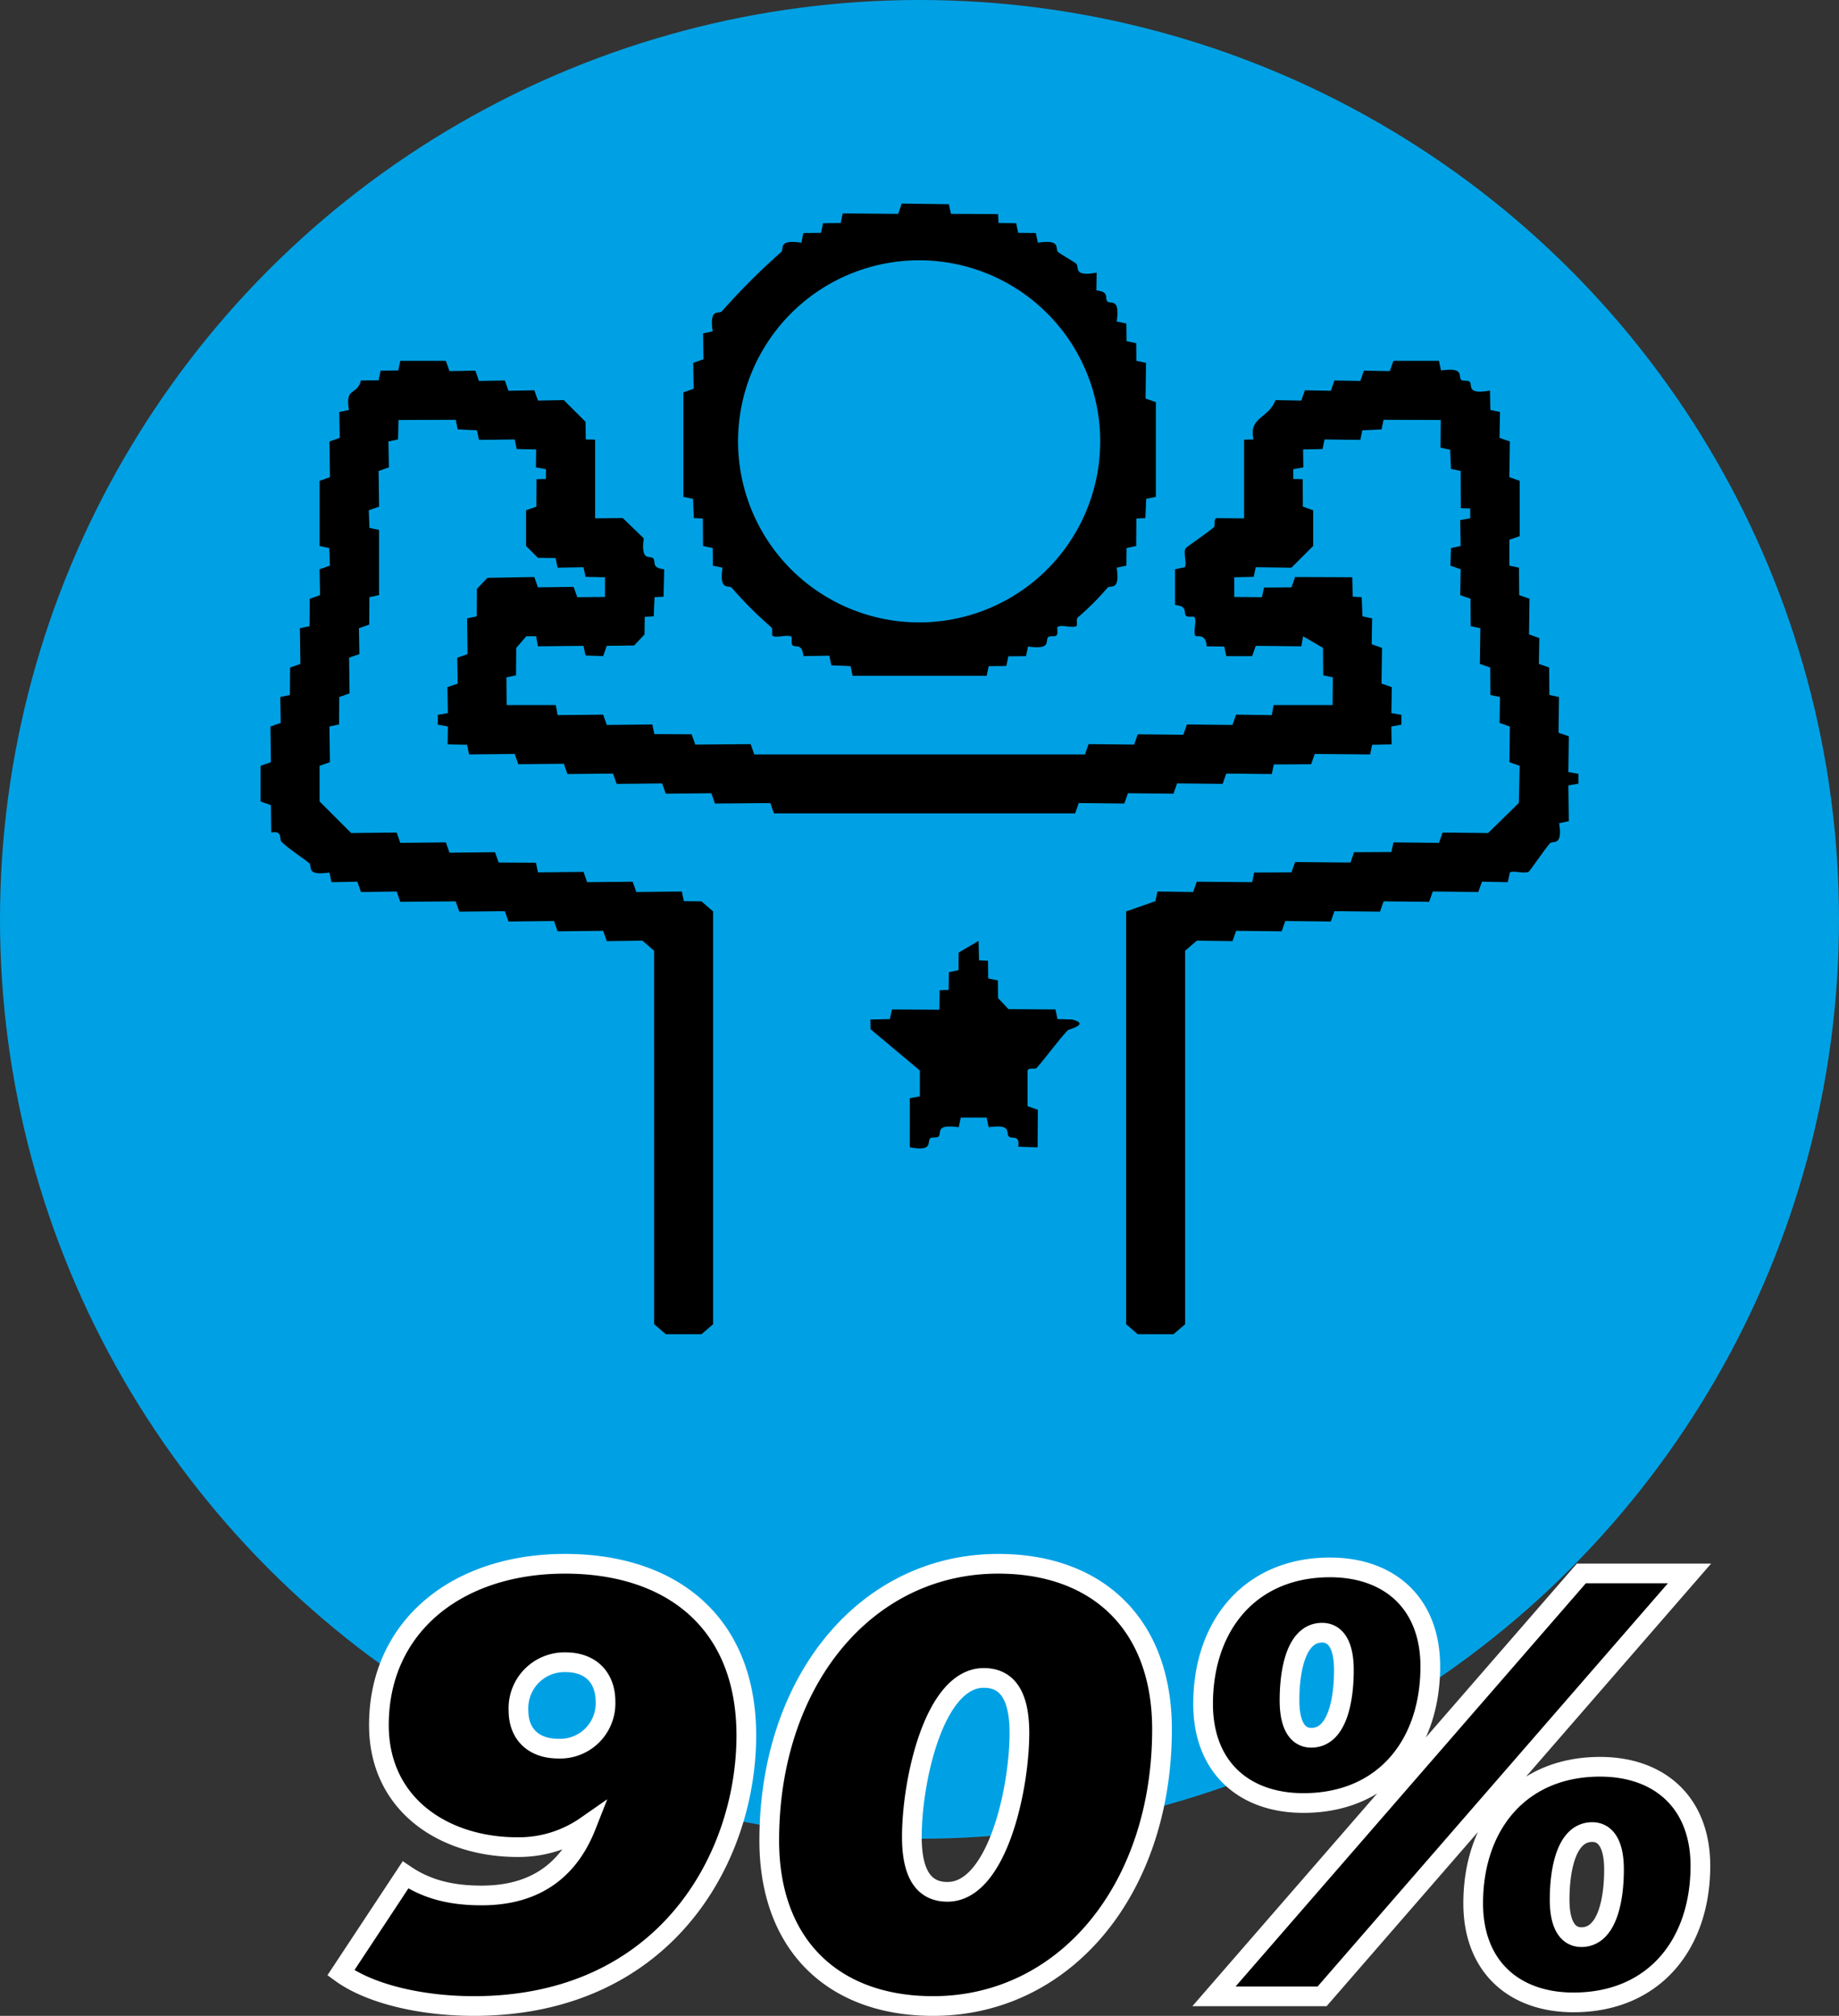 <svg xmlns="http://www.w3.org/2000/svg" xmlns:xlink="http://www.w3.org/1999/xlink" width="280" height="306.972" viewBox="0 0 280 306.972">
  <rect x="0" y="0" width="280" height="306.972" fill="#333333" stroke="none"/>
  <defs>
    <clipPath id="clip-path">
      <rect id="Rectangle_14" data-name="Rectangle 14" width="200.65" height="172.179" fill="none"/>
    </clipPath>
  </defs>
  <g id="Group_45" data-name="Group 45" transform="translate(-571 -922)">
    <circle id="Ellipse_4" data-name="Ellipse 4" cx="140" cy="140" r="140" transform="translate(571 922)" fill="#00a1e4"/>
    <path id="Path_319" data-name="Path 319" d="M33.028-65.872C16.56-65.872,4.692-56.3,4.692-41.308c0,12.144,9.936,18.584,21.068,18.584a17.924,17.924,0,0,0,10.488-3.22c-2.576,6.532-7.544,10.58-15.916,10.58-4.416,0-8.188-.828-11.592-3.128L-1.1-3.588c4.416,3.22,12.236,5.06,20.24,5.06,28.98,0,41.492-22.356,41.492-41.216C60.628-57.04,49.128-65.872,33.028-65.872ZM25.944-43.516a7.005,7.005,0,0,1,7.176-7.36c3.956,0,6.072,2.484,6.072,5.98a6.908,6.908,0,0,1-7.176,7.176C28.244-37.72,25.944-39.928,25.944-43.516ZM89.056,1.472c20.148,0,34.868-17.848,34.868-42.136,0-16.008-9.844-25.208-24.932-25.208-20.148,0-34.868,17.848-34.868,42.136C64.124-7.728,73.968,1.472,89.056,1.472Zm2.208-17.388c-3.128,0-5.428-2.024-5.428-8.372,0-8.556,3.4-24.2,10.948-24.2,3.128,0,5.428,2.024,5.428,8.372C102.212-31.556,98.808-15.916,91.264-15.916ZM145.452-29.44c12.236,0,19.32-8.832,19.32-20.792,0-9.66-6.256-15.088-15.272-15.088-12.144,0-19.32,8.832-19.32,20.792C130.18-34.868,136.436-29.44,145.452-29.44ZM131.836,0H148.3L204.24-64.4H187.772Zm14.812-39.376c-1.748,0-3.312-1.38-3.312-5.7s.92-10.3,4.968-10.3c1.748,0,3.312,1.38,3.312,5.7S150.7-39.376,146.648-39.376ZM186.576.92c12.236,0,19.32-8.832,19.32-20.792,0-9.66-6.256-15.088-15.272-15.088-12.144,0-19.32,8.832-19.32,20.792C171.3-4.508,177.56.92,186.576.92Zm1.2-9.936c-1.748,0-3.312-1.38-3.312-5.7s.92-10.3,4.968-10.3c1.748,0,3.312,1.38,3.312,5.7S191.82-9.016,187.772-9.016Z" transform="translate(624 1226)" stroke="#fff" stroke-width="3"/>
    <g id="Group_35" data-name="Group 35" transform="translate(610.675 953)">
      <g id="Group_34" data-name="Group 34" clip-path="url(#clip-path)">
        <path id="Path_312" data-name="Path 312" d="M59.921,113.776l-1.777-1.532-5.433.071-.551-1.568-6.935.072-.551-1.569-6.934.072-.552-1.568-6.934.072-.551-1.569-8.432.072-.551-1.568-5.437.071-.551-1.568-3.941.072-.309-1.468c-3.711.541-2.535-.943-3.088-1.43-.781-.69-3.275-2.27-4.217-3.271-.408-.435.293-1.672-1.552-1.408L1.569,91.6,0,91.052V85.616l1.569-.551L1.5,79.63l1.569-.551L2.994,75.14l1.467-.311.03-4.179L6.06,70.1l-.072-5.435,1.467-.312.031-4.178,1.568-.55-.071-3.939,1.568-.552-.1-2.681-1.465-.311V42.216l1.569-.552-.072-5.435,1.569-.551-.072-3.939,1.469-.309c-.609-3.634,1.223-2.1,1.836-4.493l2.686-.027.305-1.469,2.688-.028.31-1.468h6.935l.551,1.568,3.94-.071.551,1.568,3.941-.072.551,1.569,3.94-.072L42.231,30l3.935-.072,3.313,3.306.029,2.681,1.43.036V47.926l4.211-.036,3.185,3.084c-.477,3.72.973,2.511,1.46,3.062.427.483-.378,1.444,1.66,1.653l-.1,4.174-1.367.07-.129,2.925-1.369.068-.027,2.684-1.589,1.684-4.161.052-.552,1.568-2.682-.1-.312-1.465-6.936.07-.275-1.529H40.461l-1.536,1.773-.03,4.174-1.467.312.036,4.214H44.95l.272,1.532,6.938-.071.551,1.569,6.934-.072.312,1.466,5.677.03.551,1.569,8.432-.072.551,1.568h50.351l.551-1.568,6.935.072.551-1.569,6.935.072.551-1.568,6.934.072.552-1.569,5.44.071.272-1.532h8.983l.036-4.214-1.466-.312-.031-4.174-3.028-1.774-.276,1.529-6.936-.07-.551,1.569H147.03l-.309-1.468-2.685-.026c-.073-2.049-1.515-1.374-1.687-1.586-.436-.542.267-2.333-.175-2.887-.119-.15-1.031.1-1.281-.178-.427-.483.378-1.444-1.66-1.654v-5.43l1.469-.31c.4-.493-.286-2.351.155-2.9.18-.226,3.384-2.4,4.273-3.179.314-.275-.1-1.233.408-1.4l4.211.036V35.954l1.43-.036c-.806-3.421,2.33-3.182,3.342-5.987l3.935.072.551-1.568,3.941.072.551-1.569,3.94.072.551-1.568,3.94.071.552-1.568h6.934l.309,1.468c3.725-.538,2.533.943,3.084,1.434.268.238.984.016,1.25.255.534.477-.572,2.079,3.121,1.366l.063,2.961,1.467.31-.072,3.939,1.569.551-.071,5.435,1.569.552v8.428l-1.57.551v3.939l1.467.312.031,4.178,1.569.551-.072,5.435,1.569.551-.072,3.939,1.569.55.031,4.179,1.466.312-.072,5.435,1.569.551-.07,5.437,1.53.275v1.493l-1.53.275.07,5.438-1.469.309c.549,3.7-.958,2.545-1.43,3.087-.775.891-2.954,4.092-3.181,4.272-.553.441-2.411-.241-2.9.155l-.309,1.468-3.94-.072-.552,1.568-6.934-.071-.551,1.568-6.935-.072-.551,1.569-6.934-.072-.552,1.568-6.934-.072-.551,1.569-6.935-.072-.551,1.568-5.433-.071-1.777,1.532v56.87l-1.777,1.533H133.56l-1.777-1.533V107.79l4.458-1.561.31-1.468,5.436.071.552-1.568,8.431.072.312-1.466,5.677-.031.551-1.568,8.432.072.551-1.569,5.677-.03.312-1.466,6.934.072.551-1.569,6.93.072,4.68-4.583.128-5.654-1.569-.551.071-5.435-1.569-.551.072-3.939-1.466-.311-.031-4.179-1.569-.551.072-5.435-1.466-.312-.031-4.178-1.569-.55.072-3.939-1.569-.552.1-2.681,1.465-.311-.071-3.942,1.53-.275V46.432l-1.436-.034-.023-5.679-1.469-.31-.129-2.924-1.468-.31.038-4.217-8.71-.033-.31,1.467-2.925.13-.31,1.468L162,35.918l-.311,1.466-2.962.064.037,2.724-1.53.273v1.493l1.436.034.024,4.182,1.569.551v5.431l-3.311,3.309-5.432-.072-.311,1.467-2.962.063v3l4.219.033.311-1.466,4.18-.031.551-1.568,8.71.033.063,2.961,1.367.069.129,2.925,1.468.31-.071,3.939,1.569.551-.072,5.435,1.569.551-.071,3.941,1.53.275v1.493l-1.53.273.037,2.724-2.961.064-.311,1.466-8.432-.072-.551,1.569-5.677.03-.311,1.466L147.03,86.8l-.551,1.568-6.934-.072-.552,1.569-6.934-.072-.551,1.568-6.935-.072-.551,1.569H78.162l-.551-1.569-8.432.072-.551-1.568-6.934.072L61.143,88.3l-6.935.072L53.657,86.8l-6.935.071-.551-1.568-6.934.072-.551-1.569-6.935.072-.311-1.466-2.961-.064.037-2.724-1.53-.273V77.86l1.53-.275-.071-3.941,1.569-.551-.072-3.939,1.569-.551-.071-5.435,1.466-.312.03-4.175,1.588-1.687,7.156-.124.551,1.568,5.437-.072.551,1.569,4.219-.033v-3l-2.962-.063-.31-1.467-3.941.072-.309-1.468-2.685-.027-1.809-1.813V46.705l1.569-.551.024-4.182,1.436-.034V40.445l-1.53-.273.037-2.724L39,37.384l-.311-1.466-5.437.072-.31-1.468-2.925-.13-.31-1.467-8.71.033-.064,2.96-1.466.311.071,3.939-1.569.551.072,5.435-1.568.552.1,2.681,1.465.311v9.925l-1.466.312-.031,4.178-1.569.551.072,3.939-1.569.551.072,5.435-1.569.551-.031,4.178-1.466.312.072,5.435-1.569.551v5.431l4.808,4.806,6.93-.072.551,1.569,6.935-.072.551,1.568,6.934-.072.552,1.569,5.676.03.312,1.466,6.934-.072.552,1.569,6.934-.072.551,1.568,6.935-.071.309,1.468,2.685.027L68.9,107.79v62.856l-1.777,1.533H61.7l-1.777-1.533Z"/>
        <path id="Path_313" data-name="Path 313" d="M98.847,136.225l1.532-.272v-3.938l-7.5-6.284-.027-1.476,2.962-.069.31-1.466,7.213.038.063-2.961,1.367-.069.028-2.687,1.47-.305.026-2.685,3.029-1.774.068,2.961,1.368.069.028,2.687,1.469.306.027,2.684,1.589,1.684,7.155.052.311,1.466,2.218.06c2.854.7-.536,1.517-.636,1.622-1.413,1.482-3.358,4.182-4.743,5.74-.279.314-1.23-.1-1.4.408v5.43l1.569.551-.034,5.713-2.941-.093c.265-1.885-.986-1.138-1.429-1.533-.552-.491.641-1.972-3.084-1.433l-.309-1.469h-3.941l-.309,1.469c-3.725-.539-2.533.942-3.084,1.433-.268.238-.983.016-1.25.255-.532.475.568,2.077-3.118,1.369Z"/>
        <path id="Path_314" data-name="Path 314" d="M104.8.1l.311,1.467,7.175.03.07,1.366,2.688.028.306,1.469,2.688.027.306,1.47c3.7-.55,2.545.958,3.088,1.429.288.25,2.453,1.509,2.739,1.759.525.458-.548,2.085,3.124,1.363l-.038,2.717c2.039.206,1.233,1.17,1.66,1.652.485.547,1.976-.638,1.434,3.083l1.47.305.027,2.687,1.47.306.028,2.687,1.468.31-.071,5.435,1.569.551V44.658l-1.469.31-.129,2.925-1.367.07-.03,4.178-1.468.31-.028,2.687-1.47.305c.545,3.707-.949,2.539-1.43,3.087a39.972,39.972,0,0,1-4.495,4.494c-.287.252-.034,1.157-.182,1.275-.559.443-2.33-.262-2.885.179-.15.119.1,1.03-.178,1.281s-.983.016-1.25.254c-.552.491.641,1.972-3.084,1.433l-.306,1.47-2.688.027-.306,1.469-2.688.028-.31,1.468H90.139l-.31-1.468L86.9,70.311l-.31-1.468-3.936.072c-.209-2.038-1.17-1.233-1.654-1.66-.282-.249-.028-1.161-.178-1.28-.555-.442-2.326.264-2.885-.179-.148-.118.1-1.023-.182-1.276a58.918,58.918,0,0,1-5.992-5.99c-.488-.552-1.972.623-1.43-3.087l-1.47-.305-.028-2.687-1.468-.31-.03-4.178-1.367-.07-.129-2.925-1.469-.31V28.747l1.569-.551-.071-3.939,1.568-.551-.071-3.939,1.468-.309c-.541-3.709.943-2.534,1.431-3.087a102.943,102.943,0,0,1,8.986-8.983c.553-.487-.622-1.972,3.088-1.429l.306-1.47,2.688-.027.306-1.469,2.688-.028.31-1.468,8.432.072L97.625,0Zm23.037,36.117a27.569,27.569,0,1,0-27.569,27.559,27.564,27.564,0,0,0,27.569-27.559"/>
      </g>
    </g>
  </g>
</svg>
